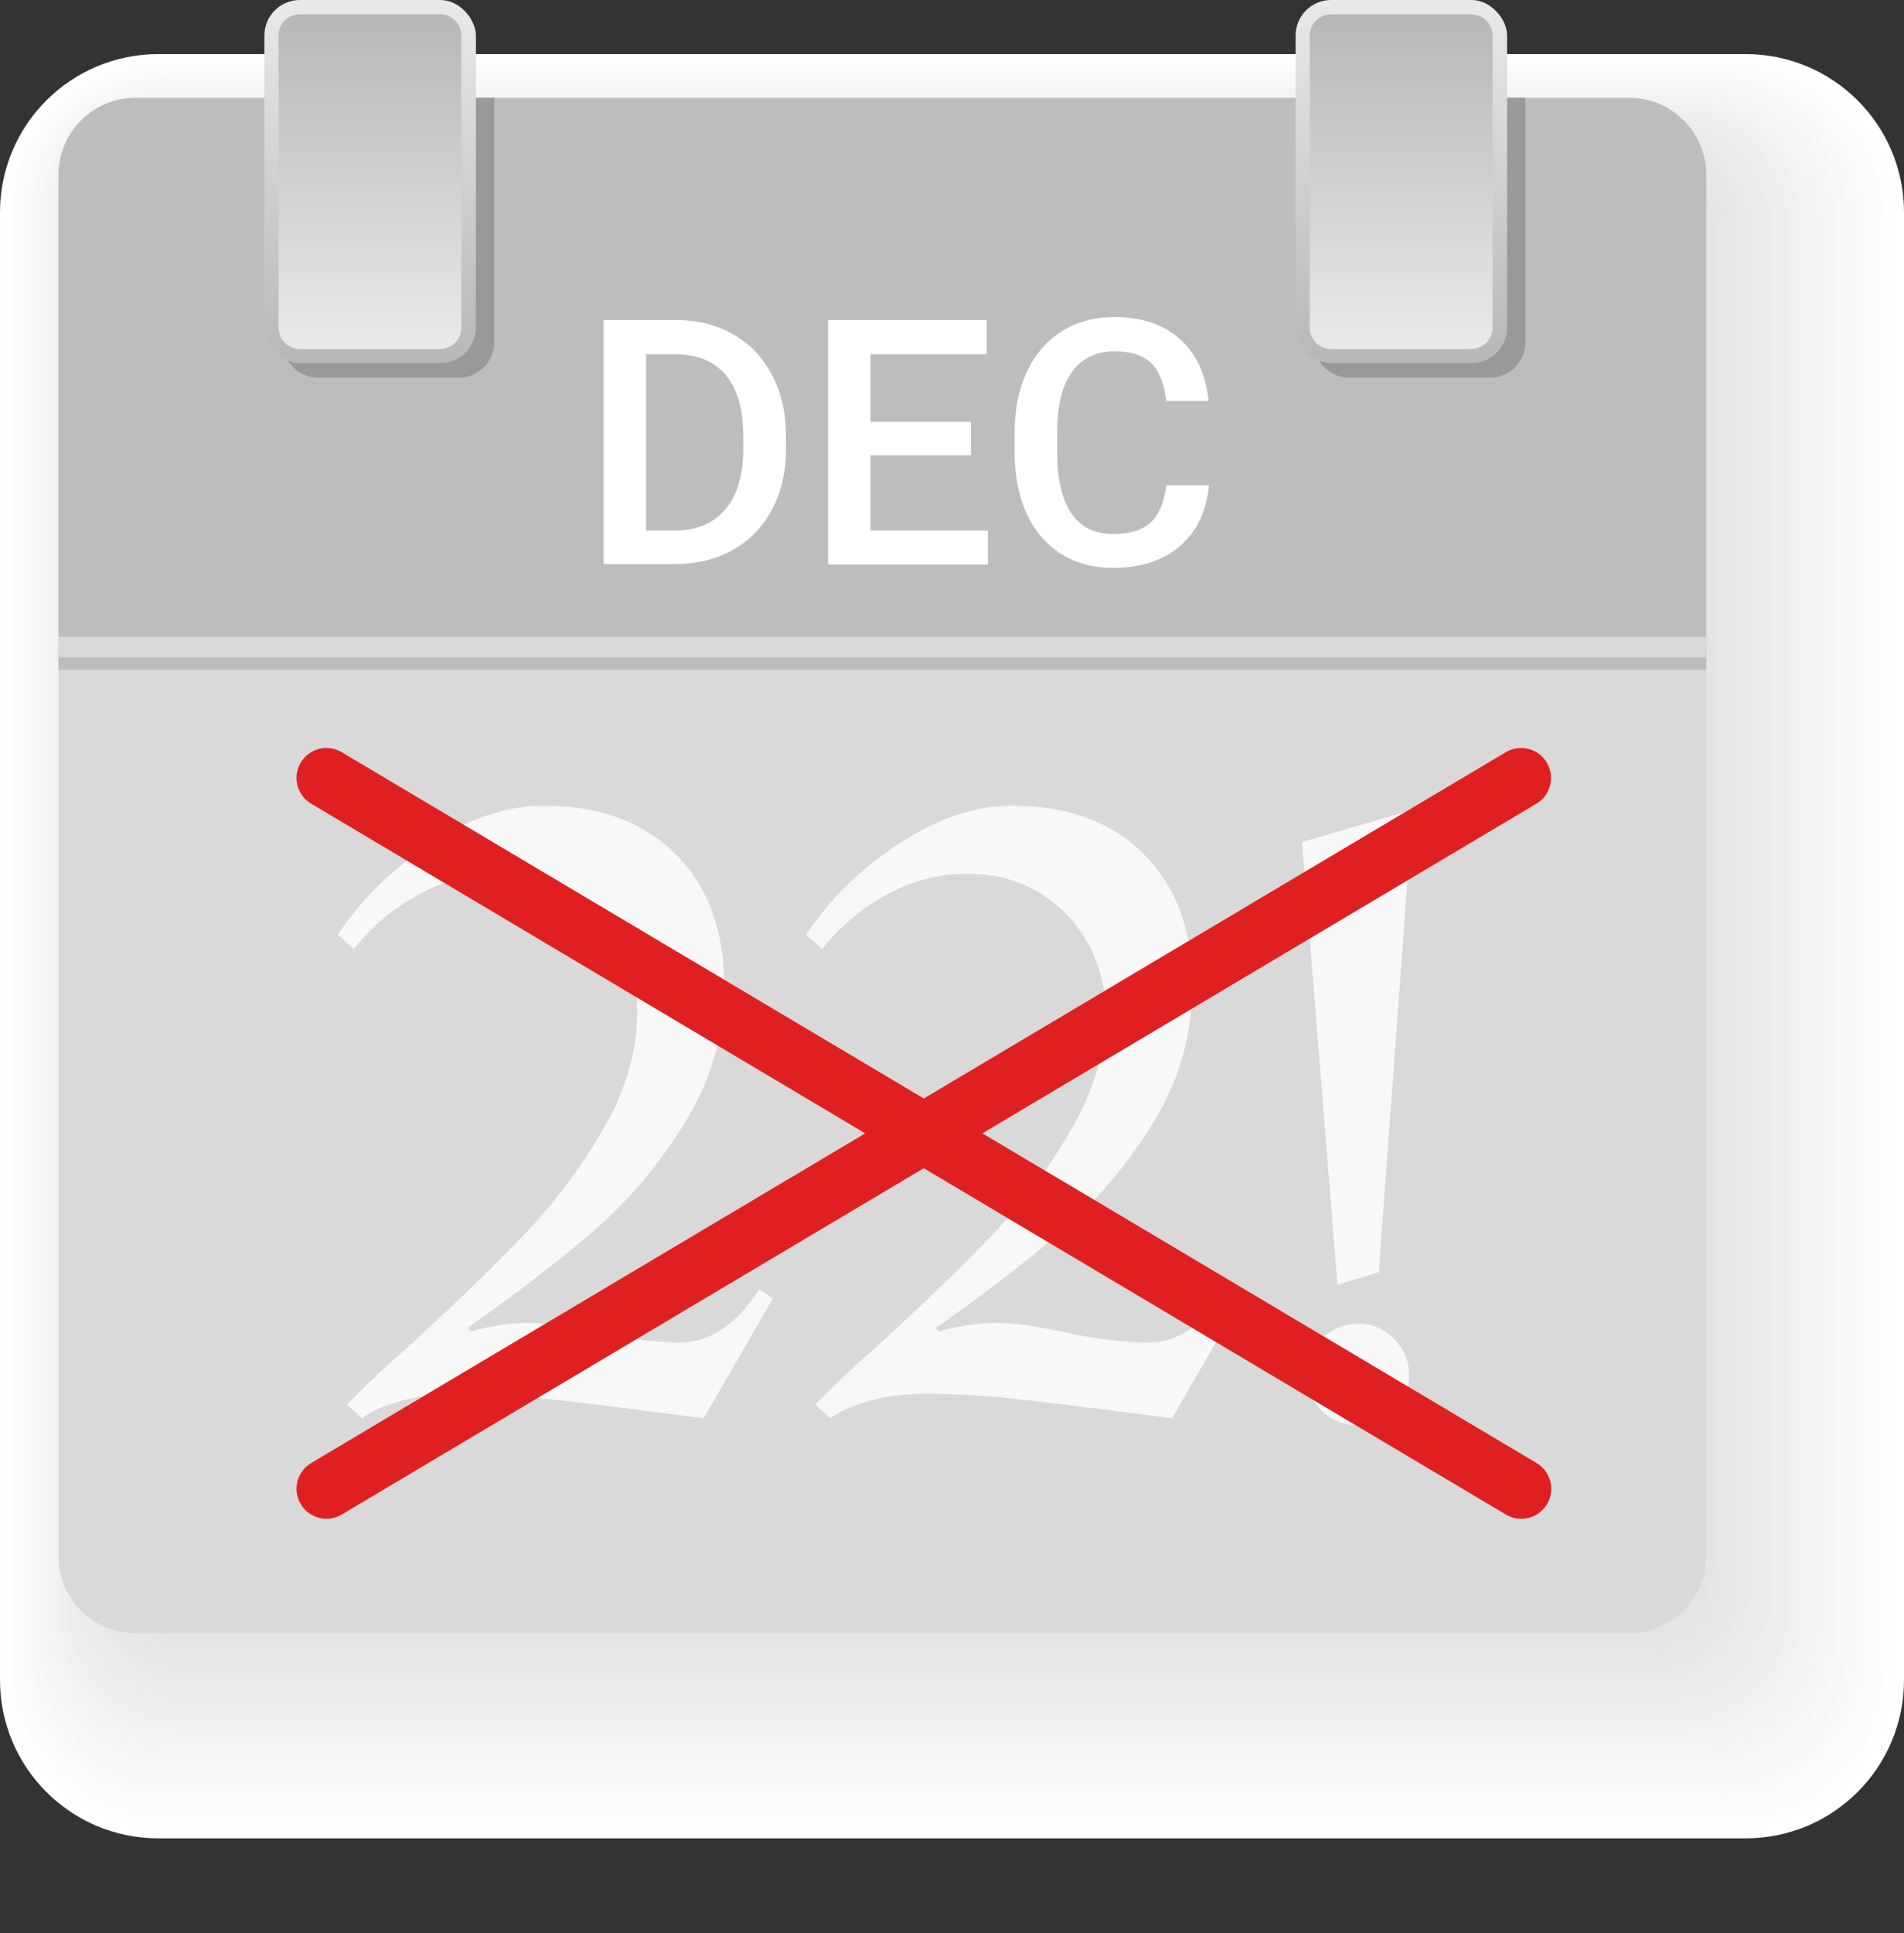 <svg xmlns="http://www.w3.org/2000/svg" xmlns:xlink="http://www.w3.org/1999/xlink" id="a" viewBox="0 0 95.42 96.84"><rect x="0" y="0" width="95.42" height="96.84" fill="#333333" stroke="none"/><defs><linearGradient id="b" x1="70.22" y1="18.19" x2="70.22" y2="0" gradientUnits="userSpaceOnUse"><stop offset="0" stop-color="#b7b7b7"></stop><stop offset="1" stop-color="#e9e9e9"></stop></linearGradient><linearGradient id="c" x1="70.22" y1="17.47" x2="70.22" y2=".72" gradientTransform="translate(61.13 79.32) rotate(-90)" gradientUnits="userSpaceOnUse"><stop offset="0" stop-color="#e9e9e9"></stop><stop offset="1" stop-color="#b7b7b7"></stop></linearGradient><linearGradient id="d" x1="18.55" x2="18.55" xlink:href="#b"></linearGradient><linearGradient id="e" x1="18.55" x2="18.55" gradientTransform="translate(9.45 27.64) rotate(-90)" xlink:href="#c"></linearGradient></defs><g><path d="M7.93,2.71H87.49c4.38,0,7.93,3.55,7.93,7.93V84.16c0,4.38-3.55,7.93-7.93,7.93H7.93c-4.38,0-7.93-3.55-7.93-7.93V10.64C0,6.26,3.55,2.71,7.93,2.71Z" fill="#fff"></path><path d="M8,2.94H87.21c4.27,0,7.73,3.46,7.73,7.73V83.87c0,4.27-3.46,7.73-7.73,7.73H8c-4.27,0-7.73-3.46-7.73-7.73V10.67C.27,6.41,3.74,2.94,8,2.94Z" fill="#fefefe"></path><rect x=".55" y="3.18" width="93.91" height="87.93" rx="7.53" ry="7.53" fill="#fcfcfc"></rect><rect x=".82" y="3.41" width="93.16" height="87.21" rx="7.33" ry="7.33" fill="#fbfbfb"></rect><path d="M8.22,3.65H86.38c3.93,0,7.13,3.19,7.13,7.13V83.01c0,3.93-3.19,7.13-7.13,7.13H8.22c-3.93,0-7.13-3.19-7.13-7.13V10.78c0-3.93,3.19-7.13,7.13-7.13Z" fill="#fafafa"></path><rect x="1.37" y="3.88" width="91.66" height="85.76" rx="6.93" ry="6.93" fill="#f8f8f8"></rect><rect x="1.64" y="4.12" width="90.91" height="85.04" rx="6.73" ry="6.73" fill="#f7f7f7"></rect><path d="M8.44,4.35H85.54c3.6,0,6.53,2.92,6.53,6.53V82.14c0,3.6-2.92,6.53-6.53,6.53H8.44c-3.6,0-6.53-2.92-6.53-6.53V10.88c0-3.6,2.92-6.53,6.53-6.53Z" fill="#f6f6f6"></path><path d="M8.51,4.59H85.27c3.49,0,6.33,2.83,6.33,6.33V81.85c0,3.49-2.83,6.33-6.33,6.33H8.51c-3.49,0-6.33-2.83-6.33-6.33V10.91c0-3.49,2.83-6.33,6.33-6.33Z" fill="#f4f4f4"></path><rect x="2.46" y="4.82" width="88.66" height="82.86" rx="6.13" ry="6.13" fill="#f3f3f3"></rect><rect x="2.73" y="5.06" width="87.9" height="82.14" rx="5.93" ry="5.93" fill="#f2f2f2"></rect><path d="M8.73,5.29H84.43c3.16,0,5.73,2.57,5.73,5.73V80.98c0,3.16-2.57,5.73-5.73,5.73H8.73c-3.16,0-5.73-2.57-5.73-5.73V11.02c0-3.16,2.57-5.73,5.73-5.73Z" fill="#f0f0f0"></path><rect x="3.28" y="5.53" width="86.4" height="80.69" rx="5.53" ry="5.53" fill="#efefef"></rect><rect x="3.55" y="5.76" width="85.65" height="79.96" rx="5.32" ry="5.32" fill="#eee"></rect><rect x="3.82" y="6" width="84.9" height="79.24" rx="5.12" ry="5.12" fill="#ececec"></rect><path d="M9.02,6.23H83.32c2.72,0,4.92,2.21,4.92,4.92V79.82c0,2.72-2.21,4.92-4.92,4.92H9.02c-2.72,0-4.92-2.21-4.92-4.92V11.16c0-2.72,2.21-4.92,4.92-4.92Z" fill="#ebebeb"></path><rect x="4.37" y="6.47" width="83.4" height="77.79" rx="4.72" ry="4.72" fill="#eaeaea"></rect><rect x="4.64" y="6.7" width="82.65" height="77.06" rx="4.52" ry="4.52" fill="#e8e8e8"></rect><rect x="4.92" y="6.94" width="81.89" height="76.34" rx="4.32" ry="4.32" fill="#e7e7e7"></rect><rect x="5.19" y="7.17" width="81.14" height="75.61" rx="4.12" ry="4.12" fill="#e6e6e6"></rect><rect x="5.46" y="7.41" width="80.39" height="74.89" rx="3.92" ry="3.92" fill="#e4e4e4"></rect><rect x="5.74" y="7.64" width="79.64" height="74.17" rx="3.72" ry="3.72" fill="#e3e3e3"></rect></g><path d="M2.93,77.95c0,2.13,1.73,3.86,3.86,3.86H81.65c2.13,0,3.86-1.73,3.86-3.86V32.52H2.93v45.43Z" fill="#d9d9d9"></path><path d="M81.65,4.9H6.79c-2.13,0-3.86,1.73-3.86,3.86v23.75H85.51V8.76c0-2.13-1.73-3.86-3.86-3.86Z" fill="#bdbdbd"></path><rect x="2.93" y="32.52" width="82.58" height="1.03" fill="#bdbdbd"></rect><rect x="2.93" y="31.9" width="82.58" height="1.03" fill="#d9d9d9"></rect><g><path d="M65.85,17.14c0,.98,.8,1.78,1.78,1.78h7.04c.98,0,1.78-.8,1.78-1.78V4.9h-10.6v12.24Z" fill="#999"></path><path d="M14.17,17.14c0,.98,.8,1.78,1.78,1.78h7.04c.98,0,1.78-.8,1.78-1.78V4.9H14.17v12.24Z" fill="#999"></path></g><g><rect x="64.93" width="10.6" height="18.19" rx="1.78" ry="1.78" fill="url(#b)"></rect><path d="M62.91,4.52h14.64c.58,0,1.06,.47,1.06,1.06v7.04c0,.58-.47,1.06-1.06,1.06h-14.64c-.58,0-1.06-.47-1.06-1.06V5.58c0-.58,.47-1.06,1.06-1.06Z" transform="translate(79.32 -61.13) rotate(90)" fill="url(#c)"></path><rect x="13.25" width="10.6" height="18.19" rx="1.78" ry="1.78" fill="url(#d)"></rect><path d="M11.23,4.52h14.64c.58,0,1.06,.47,1.06,1.06v7.04c0,.58-.47,1.06-1.06,1.06H11.23c-.58,0-1.06-.47-1.06-1.06V5.58c0-.58,.47-1.06,1.06-1.06Z" transform="translate(27.64 -9.45) rotate(90)" fill="url(#e)"></path></g><g><path d="M33.84,42.77c1.63,1.61,2.45,3.8,2.45,6.59,0,2.48-.66,4.78-1.97,6.89-1.31,2.11-2.84,3.92-4.59,5.43-1.75,1.51-3.85,3.12-6.3,4.84l.17,.17c1.04-.28,2-.42,2.87-.42s2.03,.16,3.38,.47c1.63,.34,3.04,.51,4.23,.51,1.49,0,2.82-.89,3.97-2.66l.68,.46-3.47,6-2.32-.3c-2.37-.31-4.29-.54-5.77-.7-1.48-.15-2.92-.23-4.33-.23-.96,0-1.87,.12-2.75,.36-.87,.24-1.52,.53-1.94,.87l-.76-.68c.68-.73,1.73-1.73,3.17-3,2.25-2.06,4.15-3.89,5.69-5.5,1.54-1.61,2.87-3.38,3.99-5.33,1.13-1.94,1.69-3.88,1.69-5.79,0-1.3-.3-2.48-.91-3.55-.61-1.07-1.43-1.91-2.47-2.52-1.04-.61-2.21-.91-3.51-.91-1.44,0-2.79,.35-4.06,1.04-1.27,.69-2.35,1.6-3.25,2.73l-.8-.72c1.16-1.75,2.7-3.26,4.63-4.54,1.93-1.28,3.83-1.92,5.69-1.92,2.76,0,4.96,.8,6.59,2.41Z" fill="#f8f8f8"></path><path d="M57.3,42.77c1.63,1.61,2.45,3.8,2.45,6.59,0,2.48-.65,4.78-1.96,6.89s-2.84,3.92-4.59,5.43c-1.75,1.51-3.85,3.12-6.3,4.84l.17,.17c1.04-.28,2-.42,2.87-.42s2.03,.16,3.38,.47c1.63,.34,3.04,.51,4.23,.51,1.49,0,2.82-.89,3.97-2.66l.68,.46-3.46,6-2.33-.3c-2.37-.31-4.29-.54-5.77-.7-1.48-.15-2.92-.23-4.33-.23-.96,0-1.87,.12-2.75,.36-.87,.24-1.52,.53-1.94,.87l-.76-.68c.68-.73,1.73-1.73,3.17-3,2.25-2.06,4.15-3.89,5.69-5.5,1.54-1.61,2.87-3.38,3.99-5.33s1.69-3.88,1.69-5.79c0-1.3-.3-2.48-.91-3.55-.61-1.07-1.43-1.91-2.47-2.52-1.04-.61-2.21-.91-3.51-.91-1.44,0-2.79,.35-4.06,1.04-1.27,.69-2.35,1.6-3.25,2.73l-.8-.72c1.16-1.75,2.7-3.26,4.63-4.54,1.93-1.28,3.83-1.92,5.69-1.92,2.76,0,4.96,.8,6.59,2.41Z" fill="#f8f8f8"></path><path d="M65.25,42.18l5.54-1.61-1.69,23.16-2.07,.63-1.78-22.19Zm5.37,26.71c0,.71-.25,1.3-.76,1.78s-1.1,.72-1.78,.72c-.73,0-1.35-.24-1.84-.72s-.74-1.07-.74-1.78,.25-1.31,.76-1.82c.51-.51,1.11-.76,1.82-.76s1.27,.25,1.78,.76c.51,.51,.76,1.11,.76,1.82Z" fill="#f8f8f8"></path></g><g><path d="M30.25,28.28v-12.25h3.62c1.08,0,2.04,.24,2.88,.72s1.49,1.17,1.95,2.05c.46,.89,.69,1.9,.69,3.04v.61c0,1.16-.23,2.18-.69,3.06-.46,.88-1.12,1.56-1.98,2.04s-1.83,.71-2.94,.71h-3.52Zm2.13-10.53v8.83h1.39c1.12,0,1.97-.35,2.57-1.05s.9-1.7,.91-3.01v-.68c0-1.33-.29-2.34-.87-3.04-.58-.7-1.42-1.05-2.52-1.05h-1.49Z" fill="#fff"></path><path d="M48.66,22.81h-5.03v3.77h5.88v1.7h-8.01v-12.25h7.95v1.72h-5.82v3.38h5.03v1.68Z" fill="#fff"></path><path d="M60.59,24.29c-.12,1.31-.61,2.33-1.45,3.06-.84,.73-1.96,1.1-3.36,1.1-.98,0-1.83-.23-2.58-.69-.74-.46-1.32-1.12-1.72-1.97-.4-.85-.61-1.84-.63-2.97v-1.14c0-1.16,.2-2.17,.61-3.05,.41-.88,1-1.56,1.76-2.04,.77-.48,1.65-.71,2.65-.71,1.35,0,2.44,.37,3.26,1.1,.82,.73,1.3,1.77,1.44,3.11h-2.12c-.1-.88-.36-1.52-.77-1.91s-1.02-.58-1.81-.58c-.92,0-1.64,.34-2.13,1.01-.5,.68-.75,1.67-.76,2.98v1.09c0,1.32,.24,2.33,.71,3.03,.47,.7,1.17,1.04,2.08,1.04,.83,0,1.46-.19,1.88-.56,.42-.38,.69-1,.8-1.88h2.12Z" fill="#fff"></path></g><path d="M16.36,74.58l59.87-35.61L16.36,74.58Z" fill="#e02020" stroke="#e02020" stroke-linecap="round" stroke-linejoin="round" stroke-width="3"></path><path d="M76.24,74.58L16.36,38.97l59.87,35.61Z" fill="#e02020" stroke="#e02020" stroke-linecap="round" stroke-linejoin="round" stroke-width="3"></path></svg>